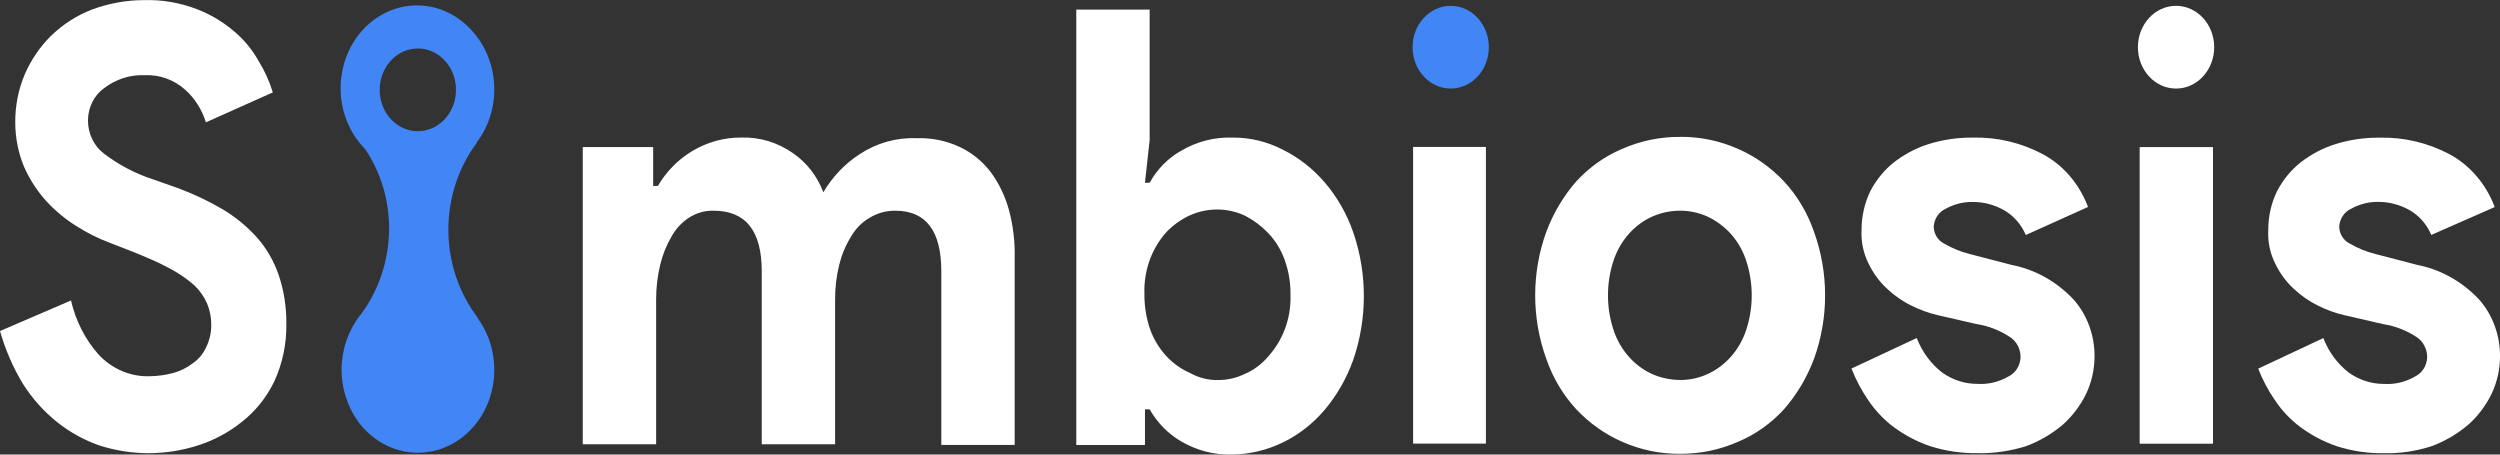 <svg width="99" height="18" viewBox="0 0 99 18" fill="none" xmlns="http://www.w3.org/2000/svg">
<rect x="0" y="0" width="99" height="18" fill="#333333" stroke="none"/>
<g clip-path="url(#clip0_830_3199)">
<path d="M5.903 17.947C5.242 17.948 4.585 17.846 3.951 17.645C3.342 17.436 2.768 17.119 2.254 16.709C1.731 16.289 1.276 15.779 0.906 15.198C0.516 14.551 0.211 13.848 0 13.109L2.812 11.899C2.997 12.705 3.373 13.443 3.904 14.041C4.173 14.328 4.493 14.552 4.845 14.699C5.197 14.846 5.573 14.914 5.949 14.898C6.255 14.893 6.559 14.851 6.855 14.772C7.13 14.698 7.39 14.57 7.622 14.394C7.851 14.242 8.037 14.024 8.157 13.764C8.293 13.493 8.365 13.19 8.366 12.882C8.37 12.587 8.315 12.294 8.203 12.025C8.081 11.746 7.907 11.497 7.692 11.294C7.398 11.038 7.078 10.818 6.739 10.639C6.275 10.387 5.787 10.185 5.299 9.984L4.323 9.605C3.87 9.434 3.434 9.214 3.021 8.95C2.588 8.68 2.19 8.35 1.836 7.967C1.475 7.569 1.177 7.109 0.953 6.606C0.723 6.053 0.604 5.452 0.604 4.844C0.6 4.192 0.727 3.547 0.976 2.954C1.228 2.372 1.584 1.849 2.023 1.417C2.491 0.964 3.035 0.613 3.626 0.384C4.298 0.132 5.004 0.004 5.715 0.005C6.418 -0.015 7.119 0.104 7.783 0.358C8.32 0.56 8.823 0.858 9.27 1.24C9.66 1.566 9.991 1.967 10.246 2.424C10.482 2.807 10.67 3.222 10.804 3.659L8.154 4.844C7.998 4.343 7.716 3.898 7.341 3.559C6.891 3.157 6.32 2.95 5.738 2.979C5.167 2.951 4.604 3.128 4.135 3.482C3.936 3.621 3.772 3.811 3.659 4.035C3.545 4.26 3.485 4.512 3.484 4.768C3.483 5.025 3.54 5.279 3.65 5.507C3.759 5.735 3.917 5.931 4.112 6.079C4.714 6.537 5.381 6.886 6.087 7.111L7.087 7.464C7.688 7.689 8.271 7.967 8.83 8.295C9.326 8.593 9.78 8.966 10.178 9.405C10.554 9.832 10.847 10.338 11.037 10.892C11.243 11.505 11.345 12.154 11.339 12.807C11.354 13.612 11.187 14.408 10.851 15.126C10.543 15.752 10.106 16.294 9.575 16.709C9.049 17.128 8.459 17.444 7.832 17.641C7.205 17.84 6.556 17.943 5.903 17.947V17.947ZM23.146 5.825H25.865V7.362H26.051C26.394 6.783 26.865 6.307 27.422 5.976C28.013 5.625 28.677 5.442 29.351 5.447C30.084 5.422 30.805 5.642 31.419 6.077C31.951 6.444 32.365 6.981 32.604 7.614C32.97 6.996 33.463 6.479 34.045 6.104C34.723 5.659 35.507 5.439 36.299 5.474C36.889 5.451 37.477 5.571 38.019 5.826C38.486 6.048 38.9 6.384 39.228 6.808C39.553 7.249 39.798 7.754 39.949 8.295C40.118 8.916 40.197 9.562 40.181 10.21V17.619H37.276V10.739C37.276 9.151 36.672 8.345 35.463 8.345C35.106 8.338 34.753 8.433 34.44 8.622C34.135 8.797 33.879 9.058 33.697 9.377C33.486 9.716 33.329 10.091 33.233 10.486C33.121 10.938 33.067 11.405 33.07 11.872V17.593H30.165V10.738C30.165 9.15 29.537 8.344 28.259 8.344C27.916 8.334 27.578 8.43 27.283 8.621C26.997 8.806 26.758 9.065 26.587 9.376C26.387 9.719 26.238 10.093 26.145 10.485C26.034 10.938 25.98 11.404 25.983 11.871V17.592H23.077V5.825H23.146ZM42.621 0.381H45.526V5.549L45.34 7.237H45.526C45.821 6.703 46.248 6.267 46.758 5.979C47.39 5.603 48.105 5.42 48.826 5.449C49.509 5.445 50.184 5.609 50.801 5.928C51.423 6.236 51.984 6.673 52.451 7.214C52.948 7.79 53.335 8.467 53.59 9.205C54.148 10.831 54.148 12.62 53.59 14.245C53.329 14.981 52.943 15.656 52.451 16.236C51.988 16.78 51.428 17.216 50.804 17.519C50.181 17.822 49.508 17.985 48.826 17.998C48.105 18.027 47.39 17.845 46.758 17.469C46.253 17.173 45.828 16.739 45.526 16.21H45.341V17.622H42.621V0.381ZM48.222 15.049C48.599 15.053 48.972 14.967 49.315 14.797C49.66 14.648 49.97 14.415 50.221 14.117C50.497 13.812 50.718 13.453 50.871 13.059C51.04 12.62 51.119 12.148 51.104 11.673C51.11 11.199 51.031 10.728 50.871 10.287C50.727 9.887 50.505 9.527 50.221 9.228C49.954 8.951 49.648 8.722 49.315 8.548C48.971 8.386 48.6 8.3 48.225 8.296C47.85 8.292 47.478 8.369 47.13 8.523C46.787 8.678 46.472 8.9 46.202 9.178C45.906 9.502 45.675 9.888 45.523 10.313C45.371 10.738 45.302 11.192 45.319 11.648C45.315 12.13 45.394 12.608 45.551 13.059C45.693 13.446 45.907 13.797 46.178 14.092C46.45 14.387 46.774 14.618 47.131 14.772C47.468 14.961 47.843 15.056 48.222 15.049V15.049ZM55.959 17.566V5.819H58.842V17.566H55.959ZM66.533 5.419C67.322 5.412 68.104 5.575 68.834 5.898C69.51 6.194 70.126 6.631 70.647 7.184C71.17 7.747 71.575 8.426 71.833 9.175C72.421 10.794 72.421 12.596 71.833 14.215C71.555 14.953 71.153 15.628 70.647 16.206C70.133 16.767 69.515 17.206 68.834 17.492C68.104 17.813 67.322 17.975 66.533 17.971C65.745 17.978 64.963 17.815 64.233 17.492C63.557 17.196 62.941 16.759 62.42 16.206C61.897 15.643 61.493 14.964 61.235 14.215C60.646 12.596 60.646 10.794 61.235 9.175C61.513 8.437 61.915 7.762 62.42 7.184C62.935 6.622 63.553 6.184 64.233 5.898C64.963 5.576 65.746 5.414 66.534 5.422L66.533 5.419ZM66.533 15.047C66.9 15.05 67.264 14.972 67.603 14.82C67.953 14.664 68.27 14.432 68.534 14.137C68.798 13.842 69.003 13.491 69.136 13.107C69.446 12.196 69.446 11.195 69.136 10.284C69 9.886 68.786 9.525 68.509 9.226C68.247 8.948 67.94 8.726 67.603 8.57C67.264 8.42 66.901 8.343 66.534 8.343C66.16 8.343 65.789 8.42 65.442 8.57C65.091 8.726 64.774 8.958 64.51 9.253C64.246 9.548 64.041 9.898 63.908 10.283C63.598 11.194 63.598 12.195 63.908 13.106C64.041 13.491 64.246 13.841 64.51 14.136C64.774 14.431 65.091 14.663 65.442 14.819C65.789 14.969 66.16 15.046 66.534 15.046L66.533 15.047ZM78.316 17.945C77.679 17.955 77.044 17.862 76.433 17.668C75.922 17.494 75.436 17.239 74.993 16.913C74.597 16.618 74.251 16.251 73.97 15.829C73.709 15.446 73.49 15.032 73.319 14.594L75.903 13.386C76.114 13.931 76.46 14.403 76.903 14.747C77.316 15.044 77.8 15.202 78.296 15.201C78.732 15.23 79.167 15.126 79.551 14.899C79.685 14.832 79.799 14.726 79.881 14.592C79.963 14.459 80.009 14.304 80.015 14.144C80.015 13.988 79.978 13.835 79.909 13.698C79.84 13.562 79.741 13.446 79.62 13.363C79.209 13.087 78.75 12.906 78.272 12.833L76.738 12.481C76.378 12.397 76.027 12.27 75.692 12.102C75.337 11.93 75.008 11.7 74.716 11.422C74.42 11.148 74.176 10.814 73.996 10.439C73.79 10.031 73.693 9.568 73.718 9.103C73.717 8.568 73.837 8.04 74.066 7.566C74.299 7.121 74.615 6.735 74.995 6.432C75.417 6.104 75.888 5.857 76.388 5.701C76.955 5.527 77.542 5.443 78.131 5.449C79.088 5.426 80.036 5.65 80.896 6.105C81.708 6.542 82.344 7.286 82.686 8.196L80.222 9.306C80.035 8.868 79.715 8.513 79.316 8.299C78.948 8.101 78.542 7.998 78.131 7.997C77.751 7.989 77.376 8.084 77.038 8.274C76.908 8.333 76.796 8.43 76.714 8.555C76.632 8.68 76.584 8.826 76.574 8.979C76.579 9.117 76.618 9.251 76.687 9.367C76.757 9.482 76.855 9.575 76.969 9.635C77.298 9.829 77.65 9.974 78.016 10.063L79.666 10.492C80.598 10.673 81.457 11.156 82.129 11.878C82.657 12.483 82.949 13.285 82.944 14.117C82.942 14.625 82.83 15.125 82.619 15.579C82.389 16.053 82.073 16.473 81.691 16.814C81.251 17.187 80.756 17.476 80.227 17.67C79.606 17.863 78.962 17.957 78.317 17.947L78.316 17.945Z" fill="white"/>
<path d="M13.525 14.646C13.527 13.863 13.782 13.105 14.246 12.504C14.246 12.479 14.246 12.479 14.269 12.479C15.001 11.512 15.403 10.302 15.408 9.051C15.41 7.918 15.076 6.813 14.456 5.9L14.409 5.85C14.124 5.551 13.896 5.193 13.738 4.798C13.58 4.403 13.495 3.978 13.489 3.547C13.482 3.116 13.554 2.689 13.7 2.288C13.846 1.887 14.063 1.522 14.339 1.213C14.616 0.903 14.945 0.656 15.31 0.484C15.674 0.313 16.066 0.221 16.463 0.214C16.86 0.207 17.255 0.285 17.624 0.443C17.994 0.602 18.331 0.837 18.616 1.137L18.686 1.213C19.221 1.794 19.537 2.571 19.571 3.391C19.606 4.212 19.356 5.017 18.871 5.648V5.673C18.141 6.652 17.747 7.876 17.756 9.135C17.764 10.394 18.175 11.611 18.918 12.579V12.604C19.165 12.941 19.349 13.329 19.458 13.743C19.567 14.158 19.6 14.591 19.555 15.02C19.509 15.448 19.387 15.862 19.194 16.239C19.001 16.616 18.741 16.948 18.43 17.216C18.119 17.484 17.762 17.683 17.38 17.802C16.997 17.92 16.597 17.956 16.202 17.907C15.807 17.858 15.425 17.724 15.078 17.515C14.73 17.306 14.424 17.024 14.177 16.687C13.758 16.104 13.528 15.386 13.525 14.646V14.646ZM15.036 3.558C15.036 3.882 15.124 4.198 15.29 4.468C15.456 4.737 15.692 4.947 15.968 5.071C16.244 5.195 16.548 5.227 16.841 5.164C17.134 5.101 17.403 4.945 17.614 4.716C17.825 4.487 17.969 4.195 18.028 3.877C18.086 3.56 18.056 3.23 17.942 2.931C17.827 2.632 17.634 2.376 17.385 2.196C17.137 2.016 16.845 1.92 16.546 1.92C16.348 1.92 16.151 1.962 15.968 2.044C15.785 2.126 15.618 2.247 15.478 2.399C15.338 2.551 15.227 2.731 15.151 2.93C15.075 3.129 15.036 3.342 15.037 3.557L15.036 3.558Z" fill="#4285F4"/>
<path d="M57.448 3.507C58.282 3.507 58.958 2.774 58.958 1.869C58.958 0.965 58.282 0.231 57.448 0.231C56.614 0.231 55.938 0.965 55.938 1.869C55.938 2.774 56.614 3.507 57.448 3.507Z" fill="#4285F4"/>
<path d="M84.731 5.825H87.635V17.57H84.731V5.825Z" fill="white"/>
<path d="M94.422 17.948C93.785 17.958 93.15 17.865 92.539 17.671C92.028 17.496 91.542 17.242 91.098 16.915C90.703 16.62 90.356 16.254 90.076 15.831C89.814 15.45 89.596 15.036 89.425 14.598L92.004 13.388C92.215 13.933 92.561 14.405 93.004 14.749C93.417 15.046 93.901 15.204 94.397 15.203C94.833 15.232 95.268 15.128 95.652 14.901C95.786 14.834 95.9 14.728 95.982 14.594C96.064 14.461 96.111 14.306 96.116 14.146C96.116 13.99 96.08 13.837 96.01 13.7C95.941 13.564 95.842 13.448 95.721 13.364C95.311 13.089 94.854 12.909 94.377 12.836L92.843 12.483C92.483 12.399 92.132 12.272 91.797 12.105C91.442 11.932 91.114 11.703 90.821 11.425C90.525 11.15 90.281 10.817 90.101 10.442C89.894 10.034 89.798 9.571 89.823 9.106C89.822 8.571 89.942 8.043 90.171 7.569C90.404 7.124 90.72 6.738 91.1 6.434C91.522 6.106 91.993 5.859 92.493 5.704C93.06 5.53 93.647 5.445 94.236 5.452C95.193 5.428 96.141 5.653 97.001 6.107C97.813 6.545 98.449 7.289 98.791 8.199L96.28 9.303C96.093 8.866 95.773 8.51 95.374 8.296C95.005 8.099 94.6 7.995 94.189 7.994C93.809 7.987 93.433 8.082 93.096 8.271C92.966 8.331 92.854 8.428 92.772 8.553C92.69 8.677 92.641 8.824 92.632 8.977C92.636 9.115 92.675 9.249 92.745 9.364C92.815 9.48 92.912 9.573 93.027 9.632C93.356 9.827 93.708 9.971 94.073 10.061L95.724 10.49C96.655 10.671 97.514 11.154 98.187 11.876C98.715 12.482 99.007 13.285 99.001 14.119C98.998 14.627 98.886 15.127 98.675 15.581C98.444 16.055 98.129 16.475 97.746 16.816C97.306 17.189 96.811 17.478 96.282 17.672C95.679 17.866 95.051 17.959 94.422 17.948V17.948Z" fill="white"/>
<path d="M86.171 3.507C87.006 3.507 87.682 2.774 87.682 1.869C87.682 0.965 87.006 0.231 86.171 0.231C85.337 0.231 84.661 0.965 84.661 1.869C84.661 2.774 85.337 3.507 86.171 3.507Z" fill="white"/>
</g>
<defs>
<clipPath id="clip0_830_3199">
<rect width="99" height="18" fill="white"/>
</clipPath>
</defs>
</svg>
